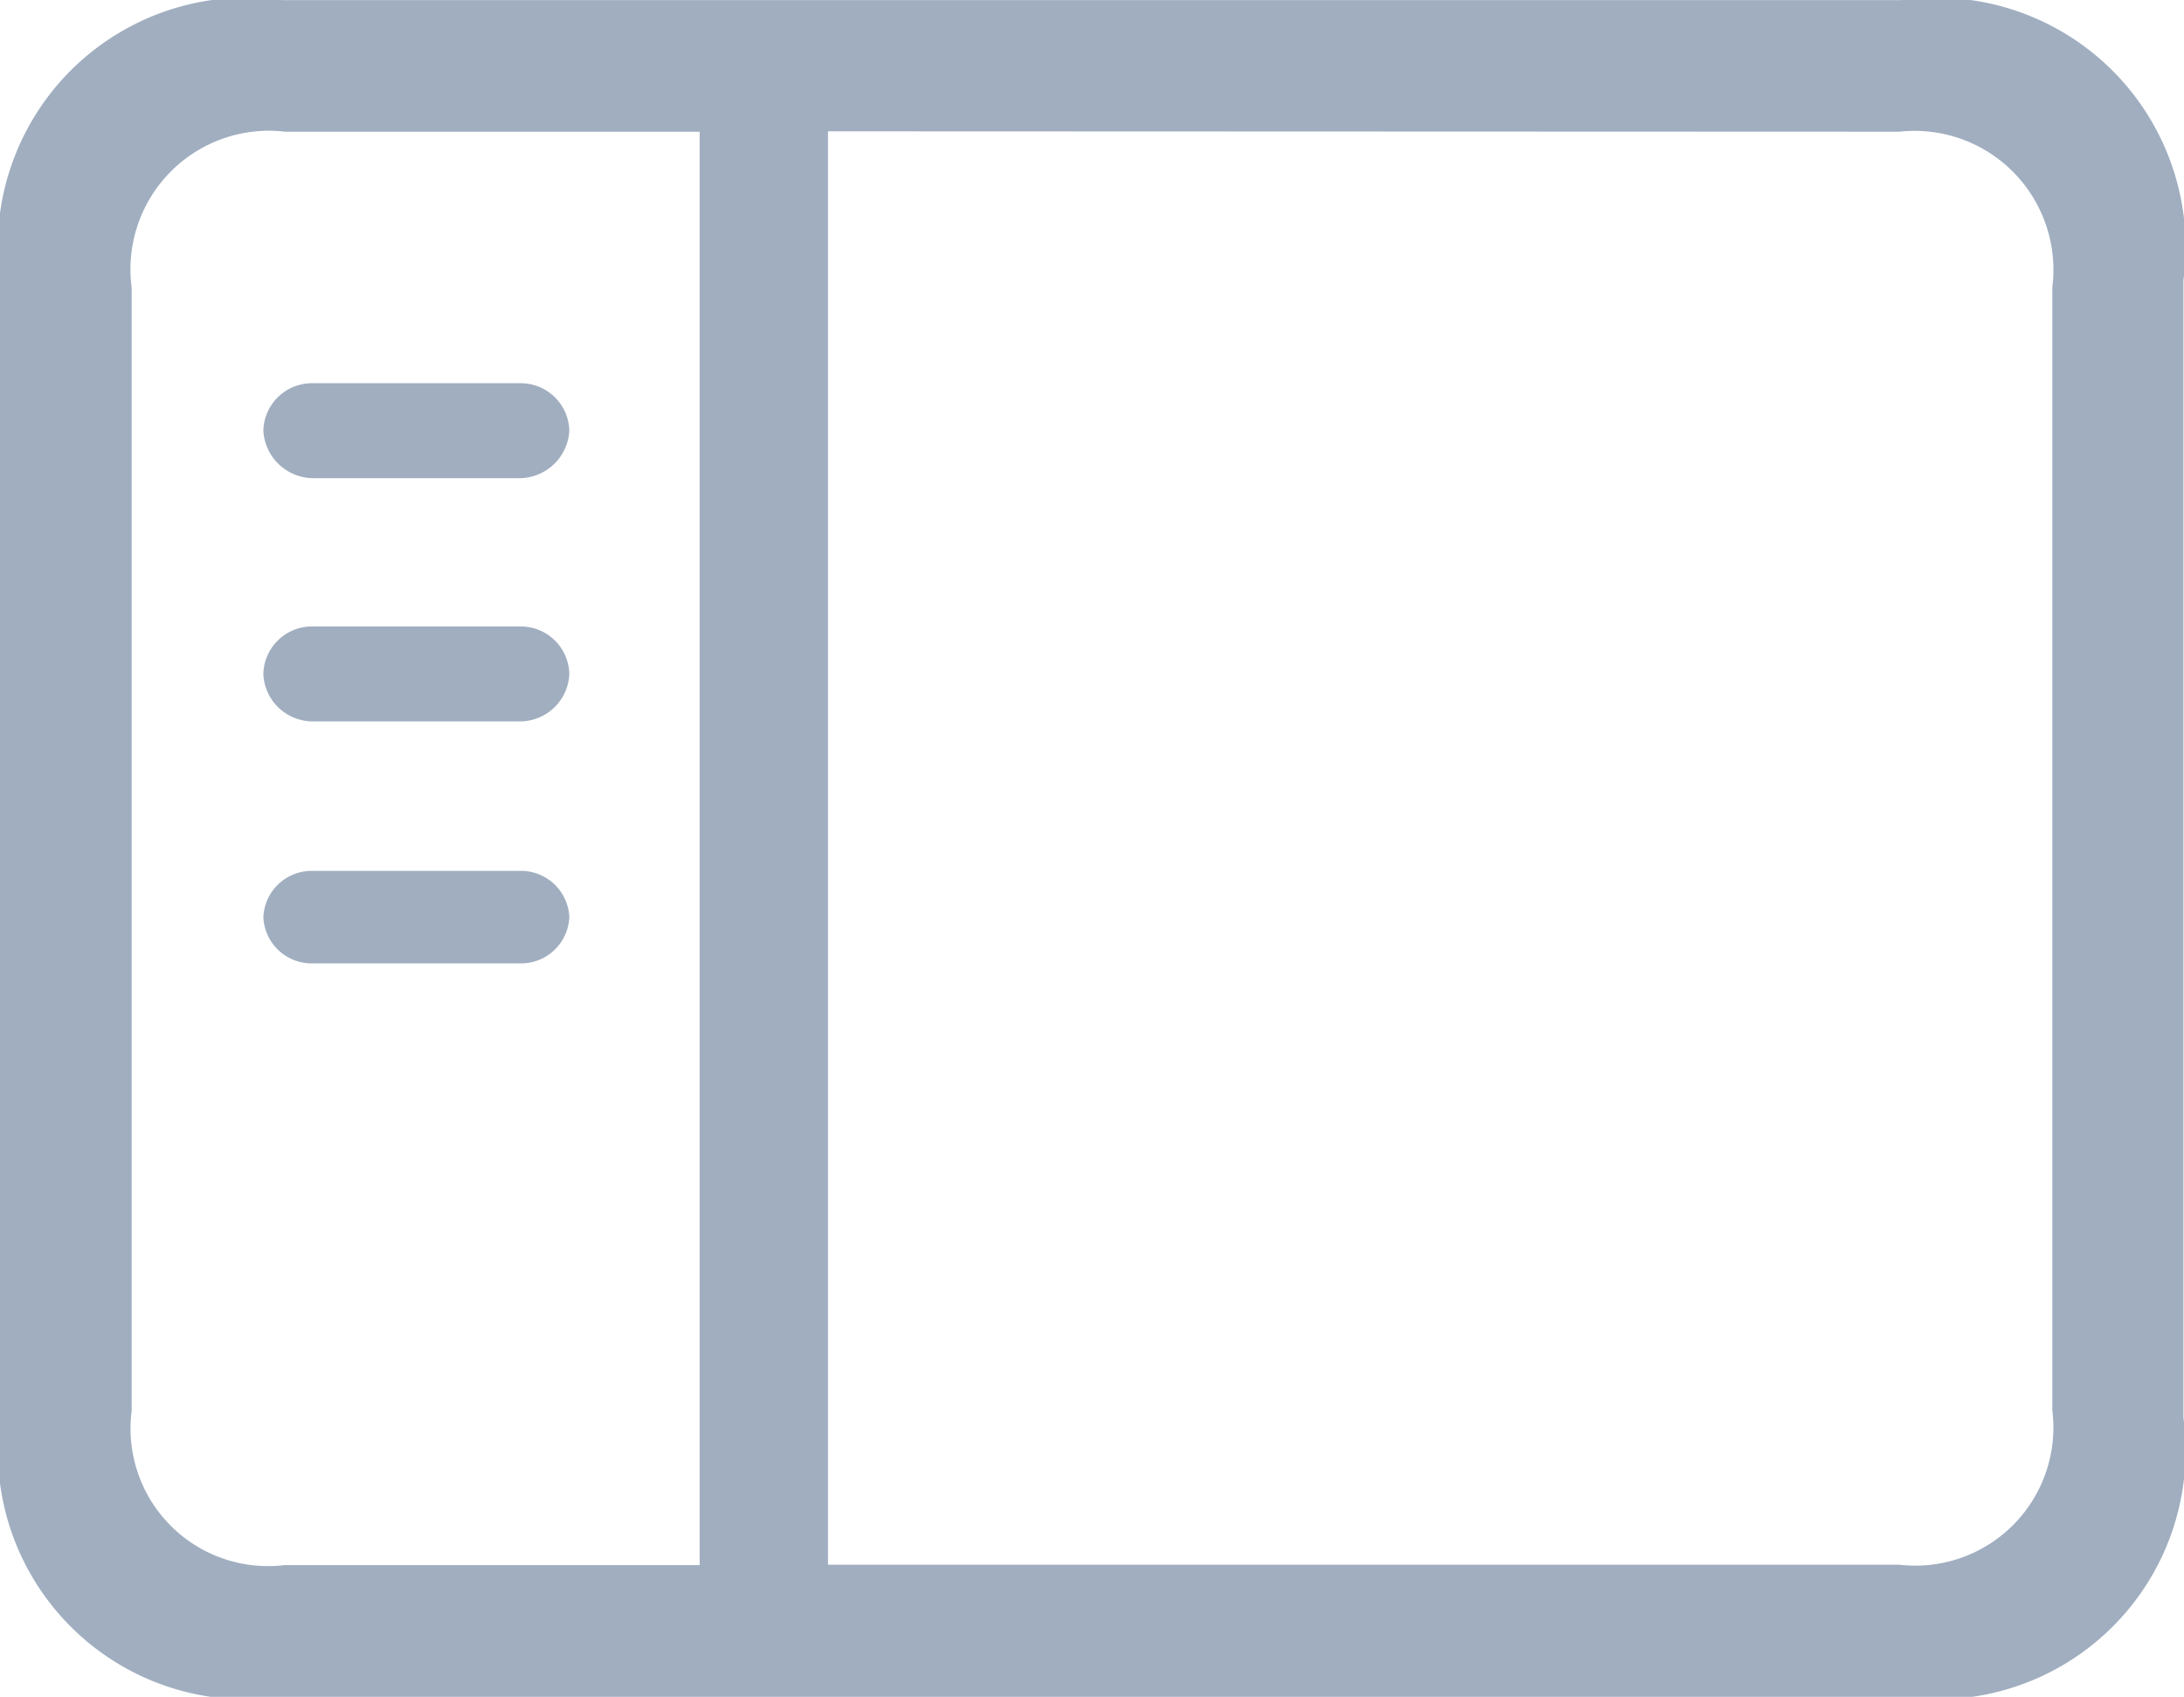 <svg xmlns="http://www.w3.org/2000/svg" width="16.338" height="12.69" viewBox="0 0 16.338 12.69">
  <g id="sidebar_icon" transform="translate(-9.766 70.117)">
    <path id="Path_50" data-name="Path 50" d="M11.878-57.427H23.991A1.86,1.86,0,0,0,26.1-59.512v-8.51a1.866,1.866,0,0,0-2.112-2.094H11.878a1.863,1.863,0,0,0-2.112,2.094v8.51A1.86,1.86,0,0,0,11.878-57.427Zm.018-.985a1.029,1.029,0,0,1-1.145-1.154v-8.4A1.036,1.036,0,0,1,11.9-69.132H15v10.72Zm12.078-10.72a1.039,1.039,0,0,1,1.145,1.163v8.4a1.033,1.033,0,0,1-1.145,1.154H15.96v-10.72ZM13.661-66.541a.376.376,0,0,0,.364-.355.364.364,0,0,0-.364-.355H12.1a.364.364,0,0,0-.364.355.376.376,0,0,0,.364.355Zm0,1.819a.37.37,0,0,0,.364-.355.364.364,0,0,0-.364-.355H12.1a.364.364,0,0,0-.364.355.37.37,0,0,0,.364.355Zm0,1.81a.362.362,0,0,0,.364-.346.362.362,0,0,0-.364-.346H12.1a.362.362,0,0,0-.364.346.362.362,0,0,0,.364.346Z" fill="#a0aec0"/>
  </g>
</svg>
